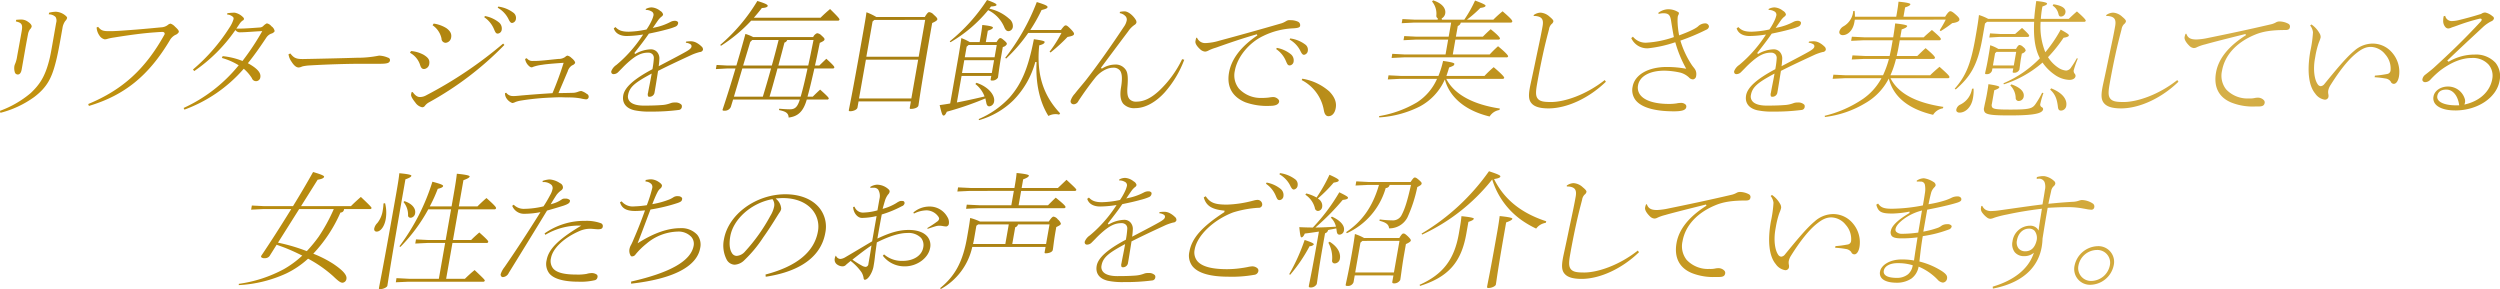 <svg xmlns="http://www.w3.org/2000/svg" xmlns:xlink="http://www.w3.org/1999/xlink" width="743.561" height="86" viewBox="0 0 743.561 86">
  <defs>
    <style>
      .cls-1 {
        fill-rule: evenodd;
        fill: url(#linear-gradient);
      }
    </style>
    <linearGradient id="linear-gradient" x1="311.219" y1="8729" x2="1054.78" y2="8729" gradientUnits="userSpaceOnUse">
      <stop offset="0" stop-color="#c3930f"/>
      <stop offset="0.314" stop-color="#a47c0f"/>
      <stop offset="0.734" stop-color="#cc9e25"/>
      <stop offset="0.892" stop-color="#d5af48"/>
      <stop offset="1" stop-color="#c49922"/>
    </linearGradient>
  </defs>
  <path id="whitepaper-txt-08.svg" class="cls-1" d="M311.2,8718.97a30.215,30.215,0,0,0,9.164-5.3c2.56-2.44,4.192-4.7,5.473-9.68,0.344-1.3.606-2.79,0.939-4.67l1.146-6.53a2.19,2.19,0,0,0-.169-1.74,2.793,2.793,0,0,0-2.035-.78l0.112-.5a10.112,10.112,0,0,1,1.934-.28,4.75,4.75,0,0,1,2.678.95c0.7,0.52.758,0.77,0.731,0.92a1.882,1.882,0,0,1-.552.89,4.883,4.883,0,0,0-.824,2.11c-0.848,4.83-1.408,8.02-2.151,10.71-1.114,4.14-2.447,6.93-6.3,9.82a29.665,29.665,0,0,1-10.014,4.67Zm5.318-10.81a0.914,0.914,0,0,1-.9-0.71,4.24,4.24,0,0,1-.106-1.88,5.2,5.2,0,0,1,.289-0.79,9.544,9.544,0,0,0,.514-2.02c0.135-.77.283-1.57,0.455-2.5,0.236-1.29.518-2.82,0.875-4.84s0.193-2.63-1.7-3.04l0.084-.48a14.7,14.7,0,0,1,1.626-.09,3.407,3.407,0,0,1,1.822.62c0.811,0.53,1.231,1.08,1.155,1.51a1.829,1.829,0,0,1-.492.78,3.672,3.672,0,0,0-.616,1.58c-0.463,2.42-.684,3.67-0.883,4.81l-0.981,5.58C317.491,8707.64,317.087,8708.16,316.521,8708.16Zm20.939,8.78c10.182-4.21,16.961-10.38,22.643-20.59a0.518,0.518,0,0,0,.093-0.24,0.486,0.486,0,0,0-.107-0.4,0.646,0.646,0,0,0-.517-0.21c-0.526,0-1.02.03-2.487,0.14l-0.171.01c-3.134.23-7.019,0.73-11.878,1.52a14.786,14.786,0,0,0-1.735.35,2.955,2.955,0,0,1-.947.18,2.579,2.579,0,0,1-1.591-1.18,4.51,4.51,0,0,1-.8-2.35l0.44-.19c0.841,1.03,1.355,1.29,3.213,1.29h0.424c1.394,0,3.36-.14,5.421-0.3,2.4-.17,5.392-0.42,9.7-0.84a3.5,3.5,0,0,0,1.946-.68,1.6,1.6,0,0,1,.848-0.42,3.213,3.213,0,0,1,1.32.9c0.856,0.79,1.2,1.19,1.128,1.61a1.941,1.941,0,0,1-1.041.85,4.041,4.041,0,0,0-1.655,1.63c-6.265,10.49-13.462,16.33-24.042,19.49Zm28.381,1.17a45.373,45.373,0,0,0,16.234-12.52l0.144-.18-0.2-.11a19.011,19.011,0,0,0-4.81-2.06l0.237-.54a21.514,21.514,0,0,1,5.757,1.38l0.136,0.06,0.091-.12a73.783,73.783,0,0,0,5.62-8.46l0.174-.31-0.351.02c-0.927.04-1.887,0.11-2.8,0.17-1.351.09-2.627,0.17-3.456,0.17a1.488,1.488,0,0,1-1.237-.52l-0.157-.14-0.123.17a47.259,47.259,0,0,1-12.113,12.02l-0.371-.47a54.529,54.529,0,0,0,10.888-12.51,9.14,9.14,0,0,0,1.181-2.47,0.792,0.792,0,0,0-.123-0.61,2.777,2.777,0,0,0-1.792-.76l0.069-.39a20.853,20.853,0,0,1,2.141-.17,4.723,4.723,0,0,1,2.6,1.43,0.523,0.523,0,0,1-.171.91,3.646,3.646,0,0,0-.964,1.04l-0.936,1.37h0.828c1.47,0,3.659-.15,6.159-0.34a1.546,1.546,0,0,0,1.024-.43,3.518,3.518,0,0,1,1.063-.79,2.226,2.226,0,0,1,1.363.86,2.172,2.172,0,0,1,.965,1.47,1.6,1.6,0,0,1-1.043.73,3.153,3.153,0,0,0-1.431,1.17c-1.493,2.24-3.259,4.85-5.346,7.44l-0.143.18,0.2,0.11c2.621,1.47,3.735,2.76,3.508,4.06a1.293,1.293,0,0,1-2.52.27,12.245,12.245,0,0,0-2.278-2.67l-0.14-.11-0.121.13a42.705,42.705,0,0,1-17.528,12.02Zm34.2-12.04c-0.683,0-1.371-.56-2.1-1.7a5.135,5.135,0,0,1-.912-2.22l0.536-.25c1.026,1.25,1.591,1.66,3.681,1.66,0.363,0,.782-0.01,1.128-0.02,0.242-.01.447-0.01,0.573-0.01,5.276-.11,9.085-0.19,14.278-0.35a32.992,32.992,0,0,0,6.748-.64,7.328,7.328,0,0,1,2.668.62,0.722,0.722,0,0,1,.568.82c-0.118.67-.587,0.99-2.938,0.99h-5.354c-4.565,0-10.4.18-15.619,0.49a13.3,13.3,0,0,0-2.051.27l-0.332.12A2.438,2.438,0,0,1,400.045,8706.07Zm36.716,11.83a3.278,3.278,0,0,1-2.012-1.41c-0.924-1.15-1.331-1.93-1.249-2.4l0.113-.64,0.353-.08c0.869,1.23,1.612,1.49,2.088,1.49a3.779,3.779,0,0,0,1.948-.52,122.847,122.847,0,0,0,22.871-15.38l0.366,0.41a95,95,0,0,1-22.553,17.14,3.683,3.683,0,0,0-1.113,1.01A0.964,0.964,0,0,1,436.761,8717.9Zm0.613-11.37c-0.509,0-.865-0.19-1.175-1.13a6.283,6.283,0,0,0-3.035-3.7l0.316-.52a9.552,9.552,0,0,1,3.72,1.1c1.493,0.91,1.9,1.6,1.684,2.85A1.731,1.731,0,0,1,437.374,8706.53Zm6.416-7.8a1.248,1.248,0,0,1-1.251-1.29,6.352,6.352,0,0,0-2.657-3.93l0.337-.5a9.992,9.992,0,0,1,3.752,1.35c1.183,0.85,1.627,1.71,1.439,2.78A1.823,1.823,0,0,1,443.79,8698.73Zm15.5-2.74c-0.55,0-.71-0.31-1.133-1.31l-0.123-.28a8,8,0,0,0-2.774-3.27l0.192-.36a9.272,9.272,0,0,1,4.227,1.94,2.338,2.338,0,0,1,.778,2.07A1.3,1.3,0,0,1,459.293,8695.99Zm4.252-3.16c-0.285,0-.586-0.09-1.126-1.25a7.894,7.894,0,0,0-3.159-3.28l0.164-.34a9.473,9.473,0,0,1,4.414,1.76,1.9,1.9,0,0,1,.843,1.87A1.331,1.331,0,0,1,463.545,8692.83Zm0.05,23.81a3.539,3.539,0,0,1-1.678-1.33,2.6,2.6,0,0,1-.486-1.58l0.346-.16a2.438,2.438,0,0,0,1.791.99c0.114,0,.241.01,0.373,0.01,0.6,0,1.291-.07,2.253-0.16l0.076-.01c2.983-.26,6.067-0.49,9.165-0.68l0.119-.01,0.046-.11c1.236-2.94,2.306-5.85,3.181-8.65l0.084-.27-0.28.02c-3.084.21-5.077,0.39-6.092,0.57a13.029,13.029,0,0,0-2.6.58l-0.147.06a1.009,1.009,0,0,1-.473.12,1.308,1.308,0,0,1-.662-0.36l-0.062-.05a3.514,3.514,0,0,1-1.144-2.09l0.51-.22a1.994,1.994,0,0,0,1.8.82c0.619,0,.93,0,1.559-0.03,1.491-.09,3.213-0.28,4.732-0.44l1.268-.13a3.423,3.423,0,0,0,2.046-.58,1.6,1.6,0,0,1,.65-0.41,2.369,2.369,0,0,1,1.218.68c0.88,0.7,1.141,1.24,1.091,1.52a1.545,1.545,0,0,1-.892.7,3.155,3.155,0,0,0-1.315,1.81c-0.34.78-.762,1.78-1.238,2.91-0.425,1-.893,2.1-1.385,3.25l-0.116.27h0.293c1.153,0,2.3-.03,3.624-0.06l0.553-.02a4.125,4.125,0,0,0,1.134-.23l0.241-.08a2.712,2.712,0,0,1,.947-0.22,4.99,4.99,0,0,1,1.628.85,0.908,0.908,0,0,1,.556.98,0.756,0.756,0,0,1-.836.64,8.574,8.574,0,0,1-1.487-.26,19.58,19.58,0,0,0-3.712-.3l-0.473-.01c-0.34,0-.664-0.01-0.978-0.02-0.3-.01-0.587-0.02-0.868-0.02-0.817,0-1.6.03-2.419,0.07l-0.107.01a74.166,74.166,0,0,0-9.311.91,8.548,8.548,0,0,0-1.616.43l-0.074.04A2.365,2.365,0,0,1,463.6,8716.64Zm41.013,2.55a21.183,21.183,0,0,1-4.63-.38c-2.545-.57-3.778-2.19-3.38-4.45,0.417-2.37,3.15-4.83,8.6-7.74l0.083-.04,0.017-.1a25.068,25.068,0,0,0,.4-3.14,1.594,1.594,0,0,0-.407-1.2,1.765,1.765,0,0,0-1.3-.48c-1.824,0-3.335.67-5.391,2.4a29.3,29.3,0,0,0-2.418,2.29c-0.323.32-.66,0.67-1.025,1.03a1.959,1.959,0,0,1-1.417.67,0.7,0.7,0,0,1-.559-0.23,0.784,0.784,0,0,1-.135-0.65,3.89,3.89,0,0,1,1.514-1.86,37.977,37.977,0,0,0,3.482-3.29,39.984,39.984,0,0,0,4.235-5.39l0.237-.36-0.424.06a32.015,32.015,0,0,1-4.469.38c-2.01,0-3.4-.83-3.838-2.28l0.51-.38c0.81,0.87,1.751,1.38,3.891,1.38a27.7,27.7,0,0,0,5.274-.65l0.077-.02,0.044-.07a16.874,16.874,0,0,0,1.4-2.42,8.062,8.062,0,0,0,.611-1.68,1.1,1.1,0,0,0-.65-1.23,3.077,3.077,0,0,0-1.658-.4l0.033-.3a3.819,3.819,0,0,1,1.724-.46,4.475,4.475,0,0,1,2.548,1.03,1.655,1.655,0,0,1,.86,1.06,0.978,0.978,0,0,1-.5.68,6.352,6.352,0,0,0-.88.91c-0.349.49-.847,1.22-1.35,1.95l-0.336.5,0.492-.13a17.137,17.137,0,0,0,4.736-1.66,2.8,2.8,0,0,1,1.387-.35,1.123,1.123,0,0,1,.82.31,0.509,0.509,0,0,1,.1.42,1.225,1.225,0,0,1-.789,1,16.647,16.647,0,0,1-2.5.82c-1.672.46-2.851,0.73-5.335,1.25l-0.075.02-0.044.06c-1.212,1.78-2.421,3.34-4.269,5.7l0.243,0.29a9.737,9.737,0,0,1,4.623-1.39,2.447,2.447,0,0,1,1.854.76,2.887,2.887,0,0,1,.718,2.16c-0.029.58-.049,0.93-0.153,1.73l-0.047.37,1.887-.99c2.786-1.46,4.8-2.52,6.223-3.33,1.1-.63,1.563-1.04,1.638-1.46a0.686,0.686,0,0,0-.344-0.78,3.118,3.118,0,0,0-1.347-.42l0.1-.34a11.5,11.5,0,0,1,1.526-.09,3.6,3.6,0,0,1,1.324.32,6.22,6.22,0,0,1,1.727,1.22,1.128,1.128,0,0,1,.431,1.01,1,1,0,0,1-.922.64,15,15,0,0,0-2.452.85l-1.187.55c-2.837,1.32-5.077,2.35-8.7,4.17l-0.089.04-0.306,1.92c-0.255,1.61-.455,2.86-0.629,3.85l-0.147.83a1.493,1.493,0,0,1-1.456,1.1,0.557,0.557,0,0,1-.434-0.14,1.549,1.549,0,0,1-.014-1.04c0.152-.87.324-1.74,0.5-2.61,0.176-.89.354-1.8,0.516-2.72l0.07-.39-0.351.19c-4.554,2.47-6.246,3.78-6.669,6.18a2.173,2.173,0,0,0,.445,1.86c0.709,0.85,2.174,1.3,4.237,1.3,2.123,0,3.886-.05,5.239-0.16a8.7,8.7,0,0,0,2.656-.54,3.325,3.325,0,0,1,1.393-.22,2.464,2.464,0,0,1,1.858.61,0.711,0.711,0,0,1,.169.58,1,1,0,0,1-.9,1.02A62.418,62.418,0,0,1,504.608,8719.19Zm41.181,1.77c-0.041-1.39-.981-1.85-2.872-2.22l0.09-.41c1.248,0.12,2.367.18,3.167,0.18,1.487,0,2.209-.67,2.859-2.64l0.083-.26H529.258l-0.672,2.19a1.915,1.915,0,0,1-1.925,1.12,0.685,0.685,0,0,1-.5-0.1,0.3,0.3,0,0,1-.021-0.24c1.363-4.09,2.594-8.01,3.758-11.96l0.073-.25h-2.568l-3.269.18,0.216-1.23,3.262,0.18h2.619l0.041-.13c0.961-3.21,1.829-6.25,2.654-9.28a12.532,12.532,0,0,1,2.252.91l0.046,0.02h17.831l0.058-.08a2.183,2.183,0,0,1,1.12-1.06,2.107,2.107,0,0,1,1.36.72c0.718,0.63.9,0.88,0.855,1.15-0.04.22-.167,0.45-1.314,0.96l-0.091.04s-0.3,1.43-.429,2.08c-0.321,1.56-.624,3.04-0.951,4.44l-0.056.23h1.284l0.493-.48c0.532-.51,1.038-1.01,1.609-1.54,2.065,1.87,2.425,2.35,2.381,2.6a0.454,0.454,0,0,1-.507.29h-5.429l-0.407,1.76c-0.482,2.09-.981,4.25-1.569,6.37l-0.068.25h1.566l0.056-.06c0.761-.76,1.391-1.36,2.134-2.04,2.1,1.89,2.605,2.42,2.561,2.67a0.454,0.454,0,0,1-.507.29H551.17l-0.04.14C550.15,8719.1,548.6,8720.63,545.789,8720.96Zm-3.914-12.42c-0.534,1.95-1.086,3.97-1.693,5.96l-0.076.25h9.263l0.041-.14c0.773-2.66,1.365-5.36,1.937-7.96l0.052-.24-0.231-.04h-8.7S542.06,8707.87,541.875,8708.54Zm-12.358,6.21h8.6l0.042-.14c0.807-2.64,1.591-5.33,2.329-7.99l0.068-.25H532Zm15.8-16.75a1.134,1.134,0,0,1-.681.63l-0.089.03-0.025.1c-0.6,2.32-1.16,4.41-1.721,6.5l-0.065.24h8.879l0.033-.15c0.356-1.58.686-3.21,1-4.79,0.165-.81.33-1.63,0.5-2.44l0.049-.23h-7.83Zm-10.943.48-2.122,7.02h8.531l0.04-.14c0.666-2.31,1.272-4.67,1.858-6.96l0.131-.51h-7.836Zm-8.936.88a53.079,53.079,0,0,0,11.046-13.07c2.922,0.88,3.123,1.22,3.075,1.49-0.027.16-.242,0.52-1.652,0.6l-0.087.01-0.053.07c-0.641.83-1.331,1.67-2.052,2.5l-0.277.32h19.835l0.056-.06c0.9-.88,1.736-1.65,2.788-2.53,2.42,2.38,2.839,2.9,2.793,3.16a0.457,0.457,0,0,1-.506.3H534.638l-0.058.06a45.9,45.9,0,0,1-8.923,7.41Zm38.7,19.72a0.584,0.584,0,0,1-.419-0.1,0.333,0.333,0,0,1-.023-0.25c0.034-.19.1-0.5,0.193-0.99,0.421-2.12,1.538-7.76,4.233-23.08,0.319-1.82.621-3.53,0.815-5.01a17.293,17.293,0,0,1,2.855,1.36l0.051,0.04H586.27l0.056-.09c0.777-1.25,1.032-1.35,1.284-1.35a2.138,2.138,0,0,1,1.346.79c0.99,0.83,1.085,1.16,1.047,1.38-0.057.32-.553,0.61-1.447,1.03l-0.09.05-0.306,1.73c-2.554,14.53-3.329,19.8-3.621,21.78-0.072.49-.117,0.8-0.153,1-0.112.64-1.233,1.02-2.252,1.02a0.391,0.391,0,0,1-.285-0.08,0.4,0.4,0,0,1-.035-0.3l0.328-1.86H566.577l-0.322,1.83C566.135,8718.66,564.945,8719.08,564.144,8719.08Zm2.586-3.8h15.565l2.027-11.53H568.757Zm4.023-22.88-1.843,10.48h15.565l1.927-10.96H571.27Zm31.557,29.02a26.7,26.7,0,0,0,9.239-6.47c3.576-4.09,5.531-8.79,7.188-17.29,1.871,0.27,2.989.48,3.172,0.73a0.18,0.18,0,0,1,.018.16c-0.049.27-.261,0.58-1.473,0.91l-0.128.03-0.013.14c-0.827,8.34,1.155,14.73,6.234,20.07l-0.31.4a3.459,3.459,0,0,0-1.095-.15,4.427,4.427,0,0,0-2.083.54c-2.612-4.14-3.861-9.82-3.519-16.01l-0.377-.06a25.91,25.91,0,0,1-6.562,11.44,23.872,23.872,0,0,1-10.161,5.87Zm-10.439-1.05c-0.381,0-.591-0.75-1.158-3.11,0.98-.13,2.01-0.28,3-0.46l0.132-.03,2.431-13.82c0.332-1.89.621-3.73,0.882-5.62a14.877,14.877,0,0,1,2.445,1.15l0.047,0.03h2.953l0.383-2.18c0.194-1.11.271-1.73,0.406-2.9,1.884,0.19,2.938.41,3.136,0.67a0.135,0.135,0,0,1,.021.11c-0.032.18-.08,0.45-1.4,0.88l-0.111.03-0.595,3.39h3.186l0.056-.09c0.6-.96.856-1.09,1.046-1.09,0.234,0,.407.03,1.236,0.75,0.787,0.67.751,0.88,0.716,1.07a1.683,1.683,0,0,1-1.1.81l-0.092.04-0.386,2.2c-0.513,2.91-.74,4.61-0.89,5.73-0.067.5-.116,0.86-0.166,1.15a1.938,1.938,0,0,1-1.84.87,0.373,0.373,0,0,1-.292-0.09,0.334,0.334,0,0,1-.034-0.26l0.18-1.02H597.21l-1.388,7.89,0.274-.05c2.308-.44,4.766-0.98,7.736-1.68l0.218-.05-0.083-.21a8.253,8.253,0,0,0-2.658-3.49l0.338-.36c3.635,1.19,5.552,3.78,5.245,5.52a1.627,1.627,0,0,1-1.407,1.48c-0.363,0-.756-0.13-0.931-1.13-0.028-.18-0.068-0.34-0.107-0.51-0.038-.15-0.077-0.31-0.1-0.48l-0.039-.24-0.227.09a90.79,90.79,0,0,1-11.163,3.84l-0.087.02-0.037.08C592.432,8720.07,592.174,8720.37,591.871,8720.37Zm5.492-12.66h8.863l0.67-3.81h-8.864Zm1.375-7.82-0.552,3.14h8.863l0.643-3.65H599.3Zm11.473,3.31a63.564,63.564,0,0,0,9.389-16.59c3.055,0.94,3.248,1.23,3.19,1.55-0.052.3-.491,0.51-1.679,0.8l-0.089.02-0.039.08a46.764,46.764,0,0,1-3.127,5.57l-0.194.3h9.117l0.058-.08c0.958-1.29,1.152-1.29,1.357-1.29,0.25,0,.448,0,1.574,1.16,0.972,1.02.932,1.25,0.9,1.43-0.055.32-.387,0.56-1.868,0.83l-0.062.01-0.043.05a49.942,49.942,0,0,1-5,4.57l-0.3-.22a37.453,37.453,0,0,0,3.4-5.31l0.151-.28h-9.895l-0.057.08a47.433,47.433,0,0,1-6.513,7.54Zm-16.5-4.9a52.6,52.6,0,0,0,11.094-12.3c2.413,0.87,2.862,1.2,2.814,1.48s-0.607.38-1.549,0.45h-0.081l-0.053.07c-0.052.06-.095,0.12-0.138,0.18a1.756,1.756,0,0,1-.114.16l-0.206.24,0.309,0.07a12.9,12.9,0,0,1,5.59,2.92,2.734,2.734,0,0,1,1.106,2.41,1.423,1.423,0,0,1-1.259,1.29c-0.387,0-.882-0.14-1.288-1.17a9.9,9.9,0,0,0-4.657-5.01l-0.14-.07-0.1.12a41.071,41.071,0,0,1-11.114,9.42Zm55.22,19.86a4.4,4.4,0,0,1-3.583-1.27c-0.848-1-1.074-2.6-.691-4.89,0.443-2.65.32-4.27-.387-5.11a2.437,2.437,0,0,0-2.009-.75c-1.978,0-4.1,1.52-5.234,2.93-1.685,2.1-3.336,4.38-5.048,6.97a1.633,1.633,0,0,1-1.375.98,0.984,0.984,0,0,1-.759-0.33,0.874,0.874,0,0,1-.171-0.74,5.4,5.4,0,0,1,1.228-2.07c0.721-.92,1.415-1.75,2.044-2.5,0.451-.54.867-1.04,1.237-1.5,3.482-4.48,7.289-9.83,11.318-15.91a4.854,4.854,0,0,0,.851-1.9,1.476,1.476,0,0,0-.261-1.13,2.95,2.95,0,0,0-1.823-1.03l0.065-.38a7.1,7.1,0,0,1,1.368-.15c1.139,0,2.62,1.31,3.339,2.53a1.2,1.2,0,0,1,.187.86,1.326,1.326,0,0,1-.634.68l-0.284.22a7.034,7.034,0,0,0-1.51,1.64c-2.289,3.04-4.129,5.51-5.843,7.8l-2.264,3.04,0.253,0.28a7.464,7.464,0,0,1,3.858-1.23,3.593,3.593,0,0,1,3.366,1.73c0.492,0.83.612,2.3,0.4,4.91-0.153,1.92.04,3.02,0.649,3.68a2.557,2.557,0,0,0,2,.71c2.223,0,4.376-1.03,6.777-3.25a31.764,31.764,0,0,0,6.832-9.38l0.633,0.17a30.932,30.932,0,0,1-5.882,9.78c-2.635,2.89-5.747,4.57-8.539,4.61h-0.111Zm40.127-.68a19.069,19.069,0,0,1-7.405-1.05c-2.736-1.12-5.8-3.56-4.876-8.84,0.709-4.03,3.545-7.75,8.431-11.06l-0.161-.34c-4.341,1.24-8.847,2.8-11.863,3.88l-0.515.17a11.818,11.818,0,0,0-2.075.83,2.484,2.484,0,0,1-.923.28,2.441,2.441,0,0,1-1.376-.6c-1.085-.96-1.622-1.85-1.51-2.48a8.155,8.155,0,0,1,.237-1.03l0.241-.02a2.612,2.612,0,0,0,2.616,1.59,15.874,15.874,0,0,0,3.944-.69c4.372-1.17,11.878-3.24,18.636-5.21a6,6,0,0,0,1.145-.54l0.157-.09A1.824,1.824,0,0,1,695,8692a5.346,5.346,0,0,1,2.151.4,1.134,1.134,0,0,1,.745,1.32c-0.065.37-.452,0.63-2.129,0.71a22.4,22.4,0,0,0-8.825,2.26c-4.257,2.01-7.733,6.27-8.454,10.37a6.235,6.235,0,0,0,1.237,5.32,8.821,8.821,0,0,0,6.625,2.75,17.527,17.527,0,0,0,2.249-.12l0.191-.03a8.554,8.554,0,0,1,1.151-.12,2.155,2.155,0,0,1,1.492.71,0.831,0.831,0,0,1,.225.7C691.516,8717.05,690.6,8717.48,689.061,8717.48Zm5.772-12.02c-0.55,0-.71-0.31-1.133-1.31l-0.123-.28a8.017,8.017,0,0,0-2.773-3.27l0.192-.36a9.267,9.267,0,0,1,4.227,1.94,2.337,2.337,0,0,1,.777,2.07A1.3,1.3,0,0,1,694.833,8705.46Zm4.252-3.16c-0.284,0-.584-0.09-1.125-1.25a7.9,7.9,0,0,0-3.16-3.28l0.165-.34a9.491,9.491,0,0,1,4.414,1.76,1.9,1.9,0,0,1,.841,1.87A1.329,1.329,0,0,1,699.085,8702.3Zm7.24,18.26c-0.676,0-1.124-.58-1.332-1.71a12.464,12.464,0,0,0-6.6-9.03l0.183-.41a16.069,16.069,0,0,1,8.007,3.76c1.6,1.63,2.236,3.24,1.94,4.92C708.251,8719.64,707.429,8720.56,706.325,8720.56Zm15.088-.03a32.418,32.418,0,0,0,11.291-4.1,15.926,15.926,0,0,0,5.815-6.7l0.131-.28H727.639l-3.654.18,0.217-1.23,3.648,0.18h11.192l0.049-.12a27.732,27.732,0,0,0,1.337-4.34c1.854,0.27,3.12.5,3.32,0.78a0.224,0.224,0,0,1,.017.19c-0.064.36-.2,0.49-1.457,0.95l-0.093.04-0.026.09c-0.213.77-.465,1.52-0.685,2.16l-0.089.25h11.33l0.057-.06a30.48,30.48,0,0,1,2.677-2.54c2.651,2.24,3.167,2.96,3.13,3.18a0.454,0.454,0,0,1-.507.29H741.37l0.157,0.29c2.417,4.4,7.875,7.35,15.792,8.54l-0.141.44a4.167,4.167,0,0,0-2.908,1.93c-6.911-1.66-11.589-5.39-13.178-10.53l-0.144-.47-0.213.45a16.72,16.72,0,0,1-7.277,7.59,30.985,30.985,0,0,1-12.015,3.23Zm3.912-18.52,3.648,0.19H741.16l0.777-4.42h-9.626l-3.654.18,0.217-1.23,3.648,0.18h9.568l0.736-4.19H731.775l-3.653.18,0.216-1.23,3.649,0.18h6.825l0.069-.37a0.872,0.872,0,0,1-.453-0.92,5.625,5.625,0,0,0-1.285-4.11l0.317-.35c3.759,1.25,3.713,3.29,3.607,3.89a2.027,2.027,0,0,1-1.067,1.49l0.083,0.37h6.65l0.058-.09a37.08,37.08,0,0,0,3.149-5.6c2.288,0.85,3.166,1.29,3.12,1.55-0.04.23-.247,0.48-1.476,0.64l-0.065.01-0.047.04a35.62,35.62,0,0,1-3.5,3.1l-0.45.35h7.848l0.057-.06a35.686,35.686,0,0,1,2.7-2.43c2.51,2.15,2.943,2.72,2.883,3.06a0.458,0.458,0,0,1-.506.3H745.694l-0.044.13a1.285,1.285,0,0,1-.758.84l-0.092.04-0.56,3.18h8.012l0.057-.06c0.762-.76,1.261-1.25,2.276-2.16,2.65,2.1,2.787,2.67,2.765,2.79a0.459,0.459,0,0,1-.507.3H744.088l-0.777,4.42h10.981l0.057-.07c0.772-.82,1.37-1.43,2.426-2.38,2.778,2.28,3.022,2.87,3,3.02a0.452,0.452,0,0,1-.506.29h-30.5l-3.653.18Zm46.431,16.23c-2.435,0-4.042-.47-4.912-1.42-0.878-.92-1.047-2.16-0.625-4.55,0.1-.6.308-1.53,0.59-2.83,0.274-1.26.622-2.86,1.016-4.77,0.274-1.34.543-2.61,0.8-3.83,0.514-2.4,1-4.68,1.418-7.06,0.315-1.79-.1-2.61-1.483-2.92a3.425,3.425,0,0,0-.873-0.1,2.3,2.3,0,0,0-.265.01l-0.044-.28a3.667,3.667,0,0,1,2.056-.73,4.387,4.387,0,0,1,2.7,1.21c0.846,0.69,1.168,1.1,1.113,1.41a1.431,1.431,0,0,1-.556.8,2.655,2.655,0,0,0-.735,1.51l-0.267,1.03c-0.416,1.6-.888,3.41-1.525,6.32-0.662,3.03-1.251,6.02-1.753,8.87-0.407,2.32-.485,3.57.176,4.41,0.68,0.86,1.878,1.02,3.989,1.02,3.841,0,10.241-2.02,15.95-6.53l0.343,0.5C783.809,8715.2,777.264,8718.24,771.756,8718.24Zm37.332,0.87c-5.626,0-9.53-1.11-11.29-3.21a4.852,4.852,0,0,1-.976-4.13c0.624-3.55,4.623-5.85,10.186-5.85a31.205,31.205,0,0,1,5.357.46l0.395,0.06-0.194-.35a35.377,35.377,0,0,1-3-7.34l-0.056-.18-0.184.05a37.614,37.614,0,0,1-7.839,1.74,5.169,5.169,0,0,1-5.072-3.03l0.5-.42a4.838,4.838,0,0,0,3.928,1.79,30.033,30.033,0,0,0,8.08-1.61l0.164-.05-0.033-.17c-0.214-1.1-.511-2.84-0.757-4.44-0.258-1.84-.653-2.49-2.363-2.49a5.409,5.409,0,0,0-1.394.21l-0.057-.35a5.092,5.092,0,0,1,2.611-1.03,5.445,5.445,0,0,1,3.4.91,0.318,0.318,0,0,1,.1.27,1.736,1.736,0,0,1-.207.58,1.708,1.708,0,0,0-.159.6l-0.018.13,0,0.05c-0.014.3-.029,0.59-0.025,1a24.642,24.642,0,0,0,.424,3.98l0.041,0.23,0.215-.08c2.04-.75,4.65-1.83,5.5-2.67a3.048,3.048,0,0,1,2.136-.82,1.075,1.075,0,0,1,.8.4,0.814,0.814,0,0,1,.213.63,1.224,1.224,0,0,1-.769.85,64.168,64.168,0,0,1-7.543,3.19l-0.173.06,0.052,0.17a27.244,27.244,0,0,0,3.274,6.98c0.179,0.27.385,0.54,0.584,0.79a4.951,4.951,0,0,1,.547.78,2.823,2.823,0,0,1,.227,1.79,1.105,1.105,0,0,1-.9,1.02,1.608,1.608,0,0,1-1.23-.57,6.174,6.174,0,0,0-2.456-1.41,22.857,22.857,0,0,0-4.871-.61c-4.352,0-7.349,1.66-7.82,4.34a3.544,3.544,0,0,0,.773,3.02c1.366,1.63,4.355,2.53,8.417,2.53a14.727,14.727,0,0,0,2.219-.15,6.3,6.3,0,0,1,1.224-.15,1.958,1.958,0,0,1,1.525.51,0.87,0.87,0,0,1,.181.75C812.612,8718.74,811.512,8719.11,809.088,8719.11Zm29.493,0.08a21.183,21.183,0,0,1-4.63-.38c-2.545-.57-3.778-2.19-3.38-4.45,0.416-2.37,3.15-4.83,8.6-7.74l0.083-.04,0.017-.1a24.842,24.842,0,0,0,.4-3.14,1.59,1.59,0,0,0-.406-1.2,1.765,1.765,0,0,0-1.3-.48c-1.824,0-3.336.67-5.391,2.4a29.31,29.31,0,0,0-2.419,2.29c-0.322.32-.66,0.67-1.025,1.03a1.957,1.957,0,0,1-1.416.67,0.7,0.7,0,0,1-.559-0.23,0.784,0.784,0,0,1-.135-0.65,3.893,3.893,0,0,1,1.513-1.86,37.847,37.847,0,0,0,3.482-3.29,39.988,39.988,0,0,0,4.236-5.39l0.237-.36-0.424.06a32.015,32.015,0,0,1-4.47.38c-2.009,0-3.4-.83-3.837-2.28l0.51-.38c0.809,0.87,1.751,1.38,3.891,1.38a27.7,27.7,0,0,0,5.274-.65l0.077-.02,0.044-.07a16.874,16.874,0,0,0,1.4-2.42,8.062,8.062,0,0,0,.611-1.68,1.1,1.1,0,0,0-.65-1.23,3.077,3.077,0,0,0-1.658-.4l0.033-.3a3.819,3.819,0,0,1,1.724-.46,4.475,4.475,0,0,1,2.548,1.03,1.655,1.655,0,0,1,.86,1.06,0.981,0.981,0,0,1-.5.68,6.245,6.245,0,0,0-.88.91c-0.349.49-.847,1.22-1.35,1.95l-0.337.5,0.493-.13a17.137,17.137,0,0,0,4.736-1.66,2.8,2.8,0,0,1,1.387-.35,1.123,1.123,0,0,1,.82.31,0.506,0.506,0,0,1,.094.42,1.222,1.222,0,0,1-.788,1,16.627,16.627,0,0,1-2.5.82c-1.671.46-2.85,0.73-5.334,1.25l-0.075.02-0.044.06c-1.212,1.78-2.422,3.34-4.27,5.7l0.244,0.29a9.731,9.731,0,0,1,4.623-1.39,2.449,2.449,0,0,1,1.854.76,2.886,2.886,0,0,1,.717,2.16c-0.028.58-.048,0.93-0.152,1.73l-0.048.37,1.888-.99c2.786-1.46,4.8-2.52,6.223-3.33,1.1-.63,1.563-1.04,1.638-1.46a0.685,0.685,0,0,0-.345-0.78,3.108,3.108,0,0,0-1.346-.42l0.1-.34a11.5,11.5,0,0,1,1.526-.09,3.608,3.608,0,0,1,1.324.32,6.2,6.2,0,0,1,1.726,1.22,1.123,1.123,0,0,1,.431,1.01,1,1,0,0,1-.921.64,14.971,14.971,0,0,0-2.452.85l-1.188.55c-2.837,1.32-5.077,2.35-8.7,4.17l-0.089.04-0.306,1.92c-0.255,1.61-.455,2.86-0.629,3.85l-0.147.83a1.493,1.493,0,0,1-1.456,1.1,0.557,0.557,0,0,1-.434-0.14,1.554,1.554,0,0,1-.015-1.04c0.153-.87.324-1.74,0.5-2.61,0.177-.89.355-1.8,0.518-2.72l0.069-.39-0.351.19c-4.554,2.47-6.247,3.78-6.67,6.18a2.174,2.174,0,0,0,.446,1.86c0.708,0.85,2.173,1.3,4.236,1.3,2.124,0,3.887-.05,5.24-0.16a8.7,8.7,0,0,0,2.656-.54,3.323,3.323,0,0,1,1.392-.22,2.467,2.467,0,0,1,1.859.61,0.707,0.707,0,0,1,.169.58,1,1,0,0,1-.895,1.02A62.426,62.426,0,0,1,838.581,8719.19Zm15.365,1.25a34.6,34.6,0,0,0,11.413-5.04,17.594,17.594,0,0,0,5.311-5.85l0.163-.29H859.95l-3.653.18,0.216-1.23,3.648,0.18h11.107l0.052-.1a29.139,29.139,0,0,0,1.649-4.52l0.068-.25H865.7l-3.73.18,0.216-1.23,3.725,0.18h7.327l0.034-.15c0.183-.82.374-1.69,0.527-2.56l0.347-1.97h-8.625l-3.731.18,0.217-1.23,3.725,0.18H874.3l0.026-.16c0.354-2.22.465-3.06,0.558-3.97,1,0.1,3.287.35,3.563,0.71a0.08,0.08,0,0,1,.015.07c-0.056.32-.583,0.65-1.528,0.96l-0.11.03-0.413,2.36h6.97l0.057-.06c0.669-.65,1.216-1.12,1.795-1.62,0.187-.16.38-0.33,0.584-0.5,2.3,1.94,2.713,2.47,2.662,2.75a0.457,0.457,0,0,1-.506.3H876.256l-0.363,2.06c-0.151.86-.343,1.71-0.5,2.39l-0.053.23h6.135l0.056-.05c0.917-.9,1.572-1.54,2.408-2.28,2.041,1.71,2.85,2.55,2.789,2.9a0.459,0.459,0,0,1-.507.3H875.133l-0.034.15a27.554,27.554,0,0,1-1.51,4.45l-0.117.27h11.812l0.056-.05c0.828-.83,1.884-1.75,2.742-2.47,2.428,2.16,3.012,2.77,2.954,3.1a0.454,0.454,0,0,1-.507.29h-17.04l0.157,0.29c2.364,4.32,7.46,7.01,15.576,8.24l-0.142.43a4.2,4.2,0,0,0-2.908,1.93c-7.173-1.69-11.566-5.17-13.054-10.33l-0.13-.45-0.224.41a17.729,17.729,0,0,1-6.739,6.89A30.361,30.361,0,0,1,854,8720.8Zm5.37-23.99a1.052,1.052,0,0,1-.84-0.34,0.877,0.877,0,0,1-.169-0.73,2.521,2.521,0,0,1,1.209-1.54,5.712,5.712,0,0,0,2.849-4.01c0.031-.18.063-0.36,0.077-0.55l0.4-.04a11.549,11.549,0,0,1,.088,1.54v0.2h12.294l0.148-.85c0.326-1.85.4-2.48,0.533-3.63,2.647,0.24,3.386.51,3.536,0.71-0.024.26-.227,0.56-1.467,0.95l-0.111.04-0.488,2.78h12.389l0.057-.09c0.888-1.39,1.266-1.55,1.473-1.55,0.261,0,.637.09,1.781,1.13,0.949,0.86.98,1.14,0.916,1.5-0.055.31-.626,0.72-2.063,0.9l-0.052.01-0.041.03a35.692,35.692,0,0,1-3.4,2.35l-0.276-.28c0.638-1.02,1.138-1.85,1.644-2.86l0.139-.28H862.89l-0.135.77C862.292,8695.25,860.647,8696.45,859.316,8696.45Zm49.611,23.88c-4.542,0-6.682-.14-7.354-0.94a1.712,1.712,0,0,1-.2-1.46c0.086-.49.208-1.04,0.339-1.63,0.15-.69.321-1.46,0.459-2.25,0.255-1.45.392-2.23,0.468-3.01,1.328,0.19,3,.47,3.231.79a0.112,0.112,0,0,1,.017.1c-0.041.24-.3,0.48-1.4,0.88l-0.105.04-0.721,4.1a1.2,1.2,0,0,0,.141,1.01c0.45,0.54,1.768.63,5.5,0.63,5.52,0,6.353-.31,7.264-1.53a24.862,24.862,0,0,0,2.042-3.47l0.39,0.08-0.095.3a25.822,25.822,0,0,0-.853,3.06,0.861,0.861,0,0,0,.482.86,0.612,0.612,0,0,1,.374.62C918.675,8719.82,915.877,8720.33,908.927,8720.33Zm-14.835-.84a1.083,1.083,0,0,1-.86-0.3,0.735,0.735,0,0,1-.136-0.61,2.083,2.083,0,0,1,1.238-1.5,6.29,6.29,0,0,0,3.43-4.68l0.454-.06a11.373,11.373,0,0,1-.182,2.86C897.541,8718.02,895.677,8719.49,894.092,8719.49Zm30.147-.6c-0.417,0-.815-0.13-0.911-1.01-0.267-2.27-.722-3.78-2.323-5.22l0.3-.39c4.679,1.87,4.626,4.4,4.5,5.14A1.617,1.617,0,0,1,924.239,8718.89Zm-12.516-2.86a0.866,0.866,0,0,1-.969-0.89,5.42,5.42,0,0,0-1.6-3.72l0.329-.33c2.612,0.9,3.909,2.19,3.652,3.66A1.5,1.5,0,0,1,911.723,8716.03Zm-19.11-3.64c3.347-3.81,4.793-7.37,6.141-15.03,0.641-3.65.895-5.27,1.072-6.89a14.479,14.479,0,0,1,2.708,1.12l0.049,0.03h13.678l0.015-.18c0.144-1.76.34-3.44,0.6-5.13,2.364,0.21,3.041.48,3.189,0.68a0.081,0.081,0,0,1,.02.07c-0.058.33-.25,0.46-1.283,0.84l-0.1.04-0.019.11a31.663,31.663,0,0,0-.437,3.37l-0.014.2h8.293l0.056-.05c0.944-.89,1.618-1.52,2.385-2.17,2.241,1.97,2.667,2.54,2.621,2.79a0.457,0.457,0,0,1-.506.3H918.144l-0.008.19a20.234,20.234,0,0,0,1.3,8.56l0.121,0.3,0.2-.25a41.536,41.536,0,0,0,4.366-6.48c2.266,1.25,2.464,1.48,2.416,1.76s-0.55.51-1.48,0.64l-0.084.01-0.048.07a42.643,42.643,0,0,1-4.474,5.6l-0.108.11,0.085,0.13a10.356,10.356,0,0,0,3.071,3.07,4.935,4.935,0,0,0,2.243.79,1.9,1.9,0,0,0,1.512-1,24.863,24.863,0,0,0,1.658-2.66l0.308,0.09a25.629,25.629,0,0,0-1.236,3.53,1.231,1.231,0,0,0,.293.97,0.979,0.979,0,0,1,.247.78c-0.09.51-.618,1.06-1.834,1.06a8.072,8.072,0,0,1-4.351-1.53,14.011,14.011,0,0,1-3.5-3.45l-0.123-.18-0.162.15a32.767,32.767,0,0,1-11.333,6.33l-0.127-.31a32.987,32.987,0,0,0,10.736-7.34l0.1-.1-0.063-.12c-1.71-3.32-1.783-7.36-1.656-10.52l0.008-.2H902.2l-0.6.51-0.769,4.37c-1.456,8.28-3.723,11.54-7.928,15.23Zm9.423-4.34a0.458,0.458,0,0,1-.347-0.08,0.4,0.4,0,0,1-.017-0.27c0.042-.24.107-0.53,0.192-0.9,0.16-.71.378-1.69,0.639-3.17,0.364-2.07.5-2.84,0.669-4.17a11.03,11.03,0,0,1,2.363,1.06l0.053,0.04h5.265l0.054-.1c0.523-.97.848-1.08,0.963-1.08a1.731,1.731,0,0,1,1.105.6,1.676,1.676,0,0,1,.759,1.07,1.718,1.718,0,0,1-1.069.85l-0.09.05-0.225,1.27c-0.134.77-.245,1.63-0.335,2.33-0.063.49-.117,0.91-0.164,1.17a1.653,1.653,0,0,1-1.692.91,0.33,0.33,0,0,1-.261-0.08,0.359,0.359,0,0,1-.026-0.27l0.166-.94h-6.206l-0.122.69A1.56,1.56,0,0,1,902.036,8708.05Zm2.588-6.22-0.639,3.64h6.206l0.71-4.04h-5.852Zm-1.5-5.9,2.992,0.18h4.475l0.055-.05c0.643-.57,1.325-1.17,2-1.75,2.026,1.86,2.158,2.16,2.12,2.37a0.459,0.459,0,0,1-.507.3h-8.357l-3,.18Zm21.1-5c-0.36,0-.6-0.13-0.762-0.8a3.862,3.862,0,0,0-1.724-2.46l0.255-.4c1.719,0.26,2.836.73,3.318,1.4a1.333,1.333,0,0,1,.235,1.05A1.4,1.4,0,0,1,924.225,8690.93Zm17.826,27.31c-2.435,0-4.042-.47-4.912-1.42-0.878-.92-1.047-2.16-0.625-4.55,0.1-.6.308-1.53,0.59-2.83,0.274-1.26.622-2.86,1.016-4.77,0.274-1.34.543-2.61,0.8-3.83,0.514-2.4,1-4.68,1.418-7.06,0.315-1.79-.1-2.61-1.483-2.92a3.425,3.425,0,0,0-.873-0.1,2.3,2.3,0,0,0-.265.01l-0.044-.28a3.664,3.664,0,0,1,2.056-.73,4.387,4.387,0,0,1,2.7,1.21c0.845,0.69,1.168,1.1,1.113,1.41a1.436,1.436,0,0,1-.556.8,2.655,2.655,0,0,0-.735,1.51l-0.267,1.03c-0.416,1.6-.888,3.41-1.525,6.32-0.664,3.04-1.253,6.03-1.753,8.87-0.407,2.32-.485,3.57.176,4.41,0.68,0.86,1.878,1.02,3.99,1.02,3.84,0,10.24-2.02,15.949-6.53l0.343,0.5C954.1,8715.2,947.558,8718.24,942.051,8718.24Zm39.955-.57a17.207,17.207,0,0,1-7.112-1.17c-3.737-1.54-5.311-4.64-4.552-8.95,0.717-4.08,3.71-7.81,8.9-11.09l-0.15-.35-2.878.72c-3.405.86-6.622,1.67-8.946,2.32l-0.205.06a12.572,12.572,0,0,0-2.41.83,1.9,1.9,0,0,1-.923.25,2.1,2.1,0,0,1-1.285-.63c-1.042-1.01-1.574-1.96-1.459-2.61a4.188,4.188,0,0,1,.292-0.99l0.243-.02c0.416,1.23,1.249,1.7,2.917,1.7h0.193a19.564,19.564,0,0,0,3.313-.45c5.55-1.13,11.686-2.41,18.946-4.11a5.2,5.2,0,0,0,1.336-.56,2.187,2.187,0,0,1,.994-0.24,5.828,5.828,0,0,1,2.677.71,0.916,0.916,0,0,1,.412,1.01c-0.09.51-.35,0.83-1.37,0.83-4.1,0-6.764.42-9.188,1.46-5.4,2.28-8.819,6.06-9.624,10.64a6.541,6.541,0,0,0,1.233,5.57,8.679,8.679,0,0,0,6.75,2.68,6.482,6.482,0,0,0,1.685-.12,4.518,4.518,0,0,1,1.013-.11,2.384,2.384,0,0,1,1.758.75,0.956,0.956,0,0,1,.248.77c-0.122.7-.463,1.1-1.841,1.1h-0.963Zm20.664-2.02a4.22,4.22,0,0,1-2.835-1.83c-1.953-2.34-2.466-6.82-1.446-12.62a35.047,35.047,0,0,0,.786-5.6,3.849,3.849,0,0,0-.84-2.01l0.382-.32a7.768,7.768,0,0,1,2.383,2.6,2.03,2.03,0,0,1,.35,1.27,6.822,6.822,0,0,1-.37,1.11c-0.14.35-.29,0.75-0.42,1.19a25.315,25.315,0,0,0-.768,3.25l-0.14.8c-0.555,3.15-.19,6.24.908,7.68a1.125,1.125,0,0,0,.82.46,1.569,1.569,0,0,0,1.09-.64l0.13-.16c3.53-4.3,6.32-7.69,8.7-9.67a8.318,8.318,0,0,1,5.63-2.2,7.618,7.618,0,0,1,5.8,2.83,8.687,8.687,0,0,1,1.92,6.95c-0.24,1.35-.83,2.2-1.54,2.2a1.007,1.007,0,0,1-.92-0.7,2.271,2.271,0,0,0-1.6-.9,27.463,27.463,0,0,0-3.18-.37l0.09-.48a28.778,28.778,0,0,0,3.62-.48,1.187,1.187,0,0,0,1.03-1.03,6.335,6.335,0,0,0-1.59-4.82,5.685,5.685,0,0,0-4.26-2.21c-1.66,0-2.89.72-4.46,1.98-2.23,1.8-4.75,4.93-7.49,9.29a4.773,4.773,0,0,0-.73,1.7,3,3,0,0,0,0,.95l0.01,0.1a1.994,1.994,0,0,1,.02.97,1.085,1.085,0,0,1-1.01.71h-0.07Zm38.78,3.2c-2.72,0-4.85-.68-5.84-1.86a2.7,2.7,0,0,1-.58-2.33c0.29-1.66,2.11-2.92,4.24-2.92a5.165,5.165,0,0,1,5.06,3.69,2.3,2.3,0,0,1-.01,1.34l-0.12.33,0.34-.08c4.34-1.04,7.31-3.86,7.96-7.53a5.139,5.139,0,0,0-1.05-4.23,6.254,6.254,0,0,0-5.06-2.01c-2.95,0-6.11,1.26-9.39,3.73a26.266,26.266,0,0,0-2.83,2.64l-0.19.2a2.216,2.216,0,0,1-1.45.62,0.842,0.842,0,0,1-.66-0.3,0.624,0.624,0,0,1-.15-0.54,2.147,2.147,0,0,1,.93-1.44l0.62-.49c0.62-.49,1.27-1,1.82-1.49,4.79-4.38,9-8.39,13.99-13.78a1.025,1.025,0,0,0,.27-0.48,0.283,0.283,0,0,0-.07-0.26,0.393,0.393,0,0,0-.33-0.12,1.137,1.137,0,0,0-.37.05,59.913,59.913,0,0,0-6.49,2.01c-0.7.26-1.11,0.39-1.37,0.47-0.14.05-.23,0.08-0.31,0.11a2.529,2.529,0,0,1-1.02.29,1.182,1.182,0,0,1-.81-0.39,2.719,2.719,0,0,1-.68-1.92,6.584,6.584,0,0,1,.15-1.33l0.45-.12a1.971,1.971,0,0,0,1.84,1.56,9.546,9.546,0,0,0,1.97-.23c2.44-.59,4.37-1.12,6.9-1.91a2.07,2.07,0,0,1,1.21-.41,4.859,4.859,0,0,1,2.14,1.1,0.726,0.726,0,0,1,.43.73,1.3,1.3,0,0,1-.84.81,10.755,10.755,0,0,0-2.23,1.52l-1.71,1.59c-3.17,2.94-5.67,5.27-8.95,8.41l-0.15.15,0.4,0.33,0.11-.06a15.148,15.148,0,0,1,7.64-2.07,7.874,7.874,0,0,1,6.21,2.45,6.35,6.35,0,0,1,1.2,5.35C1053.78,8715.06,1048.1,8718.85,1041.45,8718.85Zm-2.6-6.2c-1.57,0-2.47.64-2.7,1.91a1.583,1.583,0,0,0,.37,1.3c0.78,0.93,2.68,1.47,5.19,1.47h0.96l-0.04-.22C1042.21,8714.4,1040.72,8712.65,1038.85,8712.65Zm-656.565,57.77a39.6,39.6,0,0,0,13.4-4.38,28.9,28.9,0,0,0,5.248-3.83l0.211-.19-0.254-.12c-1.539-.77-3.044-1.45-4.473-2.03-0.57-.24-1.168-0.45-1.747-0.66-0.337-.12-0.673-0.24-1-0.36l-0.147-.06-2.117,3.37a1.718,1.718,0,0,1-1.428.63,1.365,1.365,0,0,1-1-.26,0.48,0.48,0,0,1-.08-0.39c2.617-3.86,5.571-8.46,8.782-13.66l0.182-.3h-8.279l-3.653.18,0.216-1.23,3.647,0.18h8.59l0.057-.09c2.129-3.45,4.121-6.84,5.919-10.06,2.377,0.7,3.328,1.11,3.274,1.41-0.069.39-.668,0.68-1.832,0.87l-0.085.01-4.939,7.86h14.833l0.057-.05c0.715-.73,1.663-1.61,2.9-2.69,2.745,2.59,3.217,3.13,3.184,3.32a0.453,0.453,0,0,1-.506.29h-7.662l-0.035.15a1,1,0,0,1-.941.88l-0.107.01-0.045.1a42.878,42.878,0,0,1-7.848,11.93l-0.194.21,0.261,0.1a33.908,33.908,0,0,1,5.619,2.87c2.915,1.95,4.181,3.38,3.986,4.49a1.292,1.292,0,0,1-1.161,1.17c-0.577,0-1.238-.46-2.722-1.89a37.269,37.269,0,0,0-7.411-5.2l-0.119-.06-0.1.09a26.64,26.64,0,0,1-6.377,4.3,38.516,38.516,0,0,1-14.141,3.47Zm11.638-12.25,0.27,0.06a53.236,53.236,0,0,1,8.17,2.42l0.122,0.05,0.089-.1a41.329,41.329,0,0,0,3.447-4.2,52.073,52.073,0,0,0,4.374-7.94l0.125-.28h-10.3Zm30.395,13.82a0.532,0.532,0,0,1-.349-0.08,0.3,0.3,0,0,1-.023-0.22c0.073-.42.17-0.92,0.321-1.69,0.512-2.63,1.712-8.78,4.8-26.34,0.593-3.38.808-4.77,0.94-6.14,1.574,0.15,3.328.36,3.561,0.67a0.118,0.118,0,0,1,.016.11c-0.052.3-.593,0.62-1.654,1l-0.106.03-0.748,4.26c-3.209,18.24-4.113,24.11-4.454,26.32-0.08.51-.129,0.83-0.169,1.06C426.379,8771.4,425.288,8771.99,424.318,8771.99Zm4.846-3.26,3.725,0.19h8.875l1.873-10.66h-5.159l-3.73.18,0.216-1.23,3.726,0.18h5.1l1.606-9.13h-6.774l-0.055.1a49.935,49.935,0,0,1-8.232,11.07l-0.307-.16a63.283,63.283,0,0,0,9.816-19.22c3.007,0.78,3.222,1.06,3.181,1.3-0.056.31-.541,0.57-1.486,0.79l-0.1.03-0.036.09a43.024,43.024,0,0,1-2.194,4.85l-0.153.28h6.492l0.517-2.93c0.62-3.53.9-5.35,1.052-6.79,1.76,0.18,3.535.41,3.778,0.73a0.136,0.136,0,0,1,.018.13c-0.049.28-.618,0.62-1.74,1.03l-0.1.04-1.37,7.79h5.547l0.056-.06c0.612-.61,1.554-1.52,2.621-2.43,2.719,2.42,2.893,2.78,2.844,3.06a0.459,0.459,0,0,1-.507.3H447.547l-1.606,9.13h5.394l0.056-.05c0.707-.72,1.443-1.38,2.388-2.2,2.483,2.22,2.7,2.55,2.652,2.82a0.45,0.45,0,0,1-.507.3H445.788l-1.874,10.66H449.5l0.056-.06c0.841-.82,1.65-1.58,2.827-2.54l0.419,0.4c2.089,1.98,2.65,2.52,2.605,2.77a0.457,0.457,0,0,1-.506.3H432.677l-3.729.17Zm-5.881-13.85a0.754,0.754,0,0,1-.6-0.23,0.874,0.874,0,0,1-.125-0.73,3.15,3.15,0,0,1,.907-1.58,7.776,7.776,0,0,0,1.615-3.78,17.279,17.279,0,0,0,.222-2.04l0.471-.09a11.709,11.709,0,0,1,.214,4.61C425.549,8753.56,424.294,8754.88,423.283,8754.88Zm10.12-4.11a0.841,0.841,0,0,1-.626-0.23,0.669,0.669,0,0,1-.17-0.52,5.966,5.966,0,0,0-1.355-3.93l0.262-.27c2.2,0.71,3.455,2.13,3.192,3.63A1.489,1.489,0,0,1,433.4,8750.77Zm50,19.02c-4.465,0-7.415-.82-8.769-2.44a4.644,4.644,0,0,1-.809-3.99c0.561-3.19,3.378-6.06,9.726-9.91l0.59-.36h-0.69a19.665,19.665,0,0,0-10.011,2.75l-0.235-.41a20.457,20.457,0,0,1,12.1-3.74,12.461,12.461,0,0,1,4.646.7,0.877,0.877,0,0,1,.549,1.09c-0.066.37-.274,0.71-1.351,0.71-0.28,0-.72-0.03-1.145-0.07s-0.88-.08-1.177-0.08a7.922,7.922,0,0,0-3.108.62c-4.714,2.02-8.089,5.19-8.6,8.1a3.577,3.577,0,0,0,.617,3.07c1.047,1.25,3.256,1.83,6.953,1.83a14.228,14.228,0,0,0,2.969-.19c0.081-.02.176-0.04,0.278-0.07a4.613,4.613,0,0,1,.987-0.16,2.54,2.54,0,0,1,1.884.49,0.84,0.84,0,0,1,.136.73,1.069,1.069,0,0,1-.787.88A18.248,18.248,0,0,1,483.4,8769.79Zm-22.635-1.37a0.567,0.567,0,0,1-.436-0.23,0.816,0.816,0,0,1-.182-0.65,6.953,6.953,0,0,1,1.164-2.13c3.288-4.76,6.8-10.13,10.434-15.94l0.237-.38-0.438.09a25.755,25.755,0,0,1-4.388.41,3.756,3.756,0,0,1-3.577-2.37l0.446-.33a4.205,4.205,0,0,0,3.266,1.22,25.4,25.4,0,0,0,5.523-.72l0.075-.02,0.043-.06a37.411,37.411,0,0,0,1.932-3.29,5.8,5.8,0,0,0,.72-1.85,1.377,1.377,0,0,0-.3-1.15,3.377,3.377,0,0,0-2.582-.86h-0.076l0-.35a7.614,7.614,0,0,1,2.014-.44h0.115a6.427,6.427,0,0,1,3.047,1.11,1.39,1.39,0,0,1,.858,1.44,1.269,1.269,0,0,1-.58.75,6.7,6.7,0,0,0-1.295,1.26c-0.492.75-.86,1.32-1.509,2.41l-0.249.42,0.468-.14a8.956,8.956,0,0,0,2.786-1.28,1.365,1.365,0,0,1,.9-0.27h0.155a1.84,1.84,0,0,1,1.338.4,0.34,0.34,0,0,1,.083.29l-0.027.15c-0.073.41-.429,0.78-1.974,1.29-1.186.37-2.535,0.79-4.744,1.41l-0.073.02-0.04.06c-3.944,6.48-7.583,12.38-10.793,17.58l-0.538.87A2.088,2.088,0,0,1,460.765,8768.42Zm38.18,1.33c11.724-2.67,17.811-6.16,18.607-10.69a3.152,3.152,0,0,0-.694-2.6,5.23,5.23,0,0,0-4.115-1.58,14.946,14.946,0,0,0-9.262,3.62,21.811,21.811,0,0,0-3.193,3.14,1.284,1.284,0,0,1-1.128.62,0.46,0.46,0,0,1-.342-0.2,2.818,2.818,0,0,1-.33-2.13,3.778,3.778,0,0,1,.456-1.12,18.174,18.174,0,0,0,.766-1.69c1.105-2.53,2.142-5.15,3.265-8.26l0.1-.29-0.3.03c-1.137.11-1.934,0.15-2.667,0.15-2.575,0-3.96-.8-4.466-2.6l0.488-.26a4.25,4.25,0,0,0,3.708,1.5,31.626,31.626,0,0,0,3.668-.34l0.116-.02,0.039-.11a40.618,40.618,0,0,0,1.577-5.01,1.4,1.4,0,0,0-.237-1.14,2.557,2.557,0,0,0-1.784-.78l0.059-.46c0.183-.03.347-0.05,0.5-0.08a6.643,6.643,0,0,1,1.1-.12,4.41,4.41,0,0,1,2.257.77c0.946,0.62,1.02.97,0.978,1.21a1.255,1.255,0,0,1-.473.76,3.331,3.331,0,0,0-.909,1.22l-0.109.2c-0.478.97-.989,2.24-1.251,2.92l-0.125.32,0.34-.07a24.737,24.737,0,0,0,4.736-1.34,7.465,7.465,0,0,0,1.228-.66,2.142,2.142,0,0,1,1.342-.31,1.451,1.451,0,0,1,1.1.4,0.546,0.546,0,0,1,.137.44c-0.093.53-.194,0.8-1.459,1.22a50.615,50.615,0,0,1-7.855,1.89l-0.107.02-0.04.1c-0.515,1.32-1.044,2.73-1.588,4.18-0.644,1.71-1.309,3.48-1.989,5.21l-0.212.54,0.493-.3c4.556-2.82,8.57-4.19,12.271-4.19a6.368,6.368,0,0,1,4.955,1.95,4.676,4.676,0,0,1,.9,3.94c-0.976,5.55-8.079,9.22-20.547,10.62Zm39.979-2.1c9.27-2.42,14.512-6.73,15.582-12.81a7.787,7.787,0,0,0-1.672-6.45c-1.876-2.24-4.984-3.48-8.751-3.48-0.465,0-.861.03-1.341,0.06l-0.792.04,0.285,0.3a4,4,0,0,1,1.348,2.84,2.773,2.773,0,0,1-.539,1.11c-0.093.14-.194,0.29-0.3,0.46-0.135.21-.326,0.52-0.561,0.89-0.868,1.4-2.32,3.73-3.961,6.02a37.516,37.516,0,0,1-5.545,6.7,4.432,4.432,0,0,1-2.977,1.4,2.819,2.819,0,0,1-2.33-1.51,9.1,9.1,0,0,1-.808-6.06c1.3-7.38,9.485-13.38,18.251-13.38,4.343,0,7.912,1.41,10.051,3.96a8.9,8.9,0,0,1,1.84,7.49c-1.552,8.82-10.446,11.99-17.721,13.08Zm1.944-22.39c-6.181,1.15-11.523,5.89-12.428,11.03-0.381,2.17-.207,3.94.49,4.97a1.661,1.661,0,0,0,1.374.85,3.587,3.587,0,0,0,2.558-1.35,52.326,52.326,0,0,0,7.508-10.58,8.572,8.572,0,0,0,1.106-2.72,2.765,2.765,0,0,0-.409-2.11l-0.069-.12Zm27.515,23.96a0.692,0.692,0,0,1-.3-0.57,4.433,4.433,0,0,0-.656-1.74,15.658,15.658,0,0,0-3.062-3.2l-0.124-.11s-0.439.37-.591,0.49c-0.3.25-.579,0.47-0.765,0.65a1.393,1.393,0,0,1-1.078.48,2.842,2.842,0,0,1-1.559-.53,1.7,1.7,0,0,1-.757-1.64,2.127,2.127,0,0,1,.345-1.02,0.1,0.1,0,0,1,.052.05,1.48,1.48,0,0,0,1.3.94,3.382,3.382,0,0,0,1.407-.48c2.839-1.67,5.72-3.39,7.958-4.72l0.076-.04,1.322-7.52-0.278.06a19.444,19.444,0,0,1-3.822.49h-0.308c-1.163,0-2.476-1.37-2.564-3.24l0.41-.1a2.673,2.673,0,0,0,2.771,1.75,17.171,17.171,0,0,0,3.925-.62l0.123-.03,0.591-3.35a3.664,3.664,0,0,0-.374-2.83,1.662,1.662,0,0,0-1.34-.56c-0.265,0-.52.01-0.741,0.03a1.92,1.92,0,0,0-.246.01l-0.026-.27a4.164,4.164,0,0,1,1.972-.67,5.125,5.125,0,0,1,3.536,1.44,0.857,0.857,0,0,1,.257.65,1.564,1.564,0,0,1-.461.82,6.058,6.058,0,0,0-.837,1.54c-0.268.85-.482,1.63-0.7,2.41l-0.091.34,0.332-.1a15.169,15.169,0,0,0,3.725-1.62,5.29,5.29,0,0,1,1.065-.59,1.539,1.539,0,0,1,.468-0.06,3.667,3.667,0,0,1,.489.03,0.475,0.475,0,0,1,.332.21,0.658,0.658,0,0,1,.111.48,1.151,1.151,0,0,1-.8.85,31.84,31.84,0,0,1-5.864,2.42l-0.111.03-0.022.12c-0.436,2.26-.833,4.51-1.216,6.7l-0.064.36,0.335-.16c3.665-1.71,6.275-2.41,9.012-2.41,2.5,0,4.467.7,5.535,1.98a4.009,4.009,0,0,1,.8,3.38c-0.53,3.02-3.895,5.47-7.5,5.47a8.074,8.074,0,0,1-6.556-3.15l0.352-.41a8.062,8.062,0,0,0,5.595,1.93c3.206,0,5.64-1.59,6.058-3.96a3.409,3.409,0,0,0-.64-2.87,5.216,5.216,0,0,0-4.142-1.46c-2.249,0-5.252.92-8.925,2.75l-0.091.05s-0.17,1.24-.242,1.76c-0.157,1.12-.292,2.09-0.35,2.72-0.13,1.18-.3,2.14-0.422,2.84a7.622,7.622,0,0,1-.718,1.96C569.675,8768.55,568.981,8769.22,568.383,8769.22Zm1.689-9.97c-1.38.93-2.69,1.94-3.956,2.92-0.385.3-.768,0.59-1.15,0.89l-0.206.15,0.209,0.16a24.252,24.252,0,0,0,2.624,1.64,2.515,2.515,0,0,0,1.109.37,0.923,0.923,0,0,0,.824-0.92c0.249-1.42.591-3.36,0.844-5.03l0.067-.43Zm16.977-5.43a29.122,29.122,0,0,0,2.84-1.87,1.378,1.378,0,0,0,.663-0.84,0.852,0.852,0,0,0-.14-0.52l-0.04-.08a4.383,4.383,0,0,0-3.568-1.95,8.748,8.748,0,0,0-3.747.97l-0.159-.33a7.335,7.335,0,0,1,4.712-1.77,6,6,0,0,1,5.394,3.1,2.954,2.954,0,0,1,.457,1.96,0.938,0.938,0,0,1-.76.87,6.124,6.124,0,0,1-1.027-.12,6.22,6.22,0,0,0-1.167-.11,4.044,4.044,0,0,0-.635.08c-0.482.1-1.159,0.33-2.507,0.78l-0.227.08Zm3.813,17.87c4.5-3.66,6.746-7.9,8-15.03,0.419-2.38.75-4.27,0.925-5.83a16.309,16.309,0,0,1,2.847,1.02l0.048,0.03h20.493l0.057-.09c0.857-1.25,1.155-1.36,1.366-1.36a2,2,0,0,1,1.252.82,2.743,2.743,0,0,1,.924,1.28c-0.055.31-.318,0.5-1.281,0.96l-0.09.04-0.218,1.24c-0.337,1.91-.5,3.21-0.624,4.15-0.072.56-.129,1.01-0.2,1.4-0.116.67-1.167,1.02-2.1,1.02a0.419,0.419,0,0,1-.3-0.08,0.348,0.348,0,0,1-.026-0.26l0.274-1.56h-21.79l-0.039.14a18.886,18.886,0,0,1-9.328,12.39Zm23.106-18.81a1.085,1.085,0,0,1-.694.68l-0.093.05-0.873,4.96h10.058l1.024-5.82h-9.377Zm-12.335.26L601,8756.71c-0.1.57-.193,1.1-0.323,1.62l-0.059.24h9.612l1.024-5.82h-9.113Zm-2.859-6.27,3.726,0.18h9.53l0.75-4.27H599.687l-3.73.18,0.216-1.23,3.725,0.18h13.035l0.048-.27c0.349-1.99.513-3.12,0.6-4.19,1.607,0.16,3.4.39,3.629,0.7a0.127,0.127,0,0,1,.015.12c-0.058.32-.576,0.66-1.585,1.03l-0.105.03-0.454,2.58h10.782l2.561-2.43,0.4,0.37c1.871,1.74,2.571,2.39,2.526,2.64a0.453,0.453,0,0,1-.507.29H614.93l-0.749,4.27h8.743l0.057-.06c0.834-.84,1.452-1.47,2.244-2.2,2.231,1.79,2.968,2.51,2.911,2.83a0.457,0.457,0,0,1-.506.3H602.288l-3.73.18Zm46.652,23.03a21.179,21.179,0,0,1-4.629-.38c-2.546-.57-3.778-2.19-3.381-4.45,0.417-2.37,3.151-4.83,8.6-7.74l0.083-.04,0.017-.09a25.369,25.369,0,0,0,.4-3.15,1.59,1.59,0,0,0-.406-1.2,1.765,1.765,0,0,0-1.3-.48c-1.824,0-3.336.67-5.391,2.4a28.973,28.973,0,0,0-2.416,2.29c-0.324.32-.662,0.67-1.028,1.03a1.957,1.957,0,0,1-1.416.67,0.7,0.7,0,0,1-.559-0.23,0.781,0.781,0,0,1-.135-0.65,3.88,3.88,0,0,1,1.513-1.86,37.782,37.782,0,0,0,3.482-3.29,39.511,39.511,0,0,0,4.235-5.39l0.238-.36-0.425.06a31.983,31.983,0,0,1-4.469.38c-2.01,0-3.4-.83-3.838-2.28l0.51-.38c0.811,0.87,1.752,1.38,3.892,1.38a27.744,27.744,0,0,0,5.273-.65l0.077-.02,0.045-.06a17.689,17.689,0,0,0,1.4-2.43,7.865,7.865,0,0,0,.611-1.68,1.1,1.1,0,0,0-.649-1.23,3.077,3.077,0,0,0-1.658-.4l0.033-.3a3.815,3.815,0,0,1,1.724-.46,4.47,4.47,0,0,1,2.547,1.03,1.657,1.657,0,0,1,.861,1.06,0.984,0.984,0,0,1-.493.68,6.162,6.162,0,0,0-.882.91c-0.346.48-.839,1.2-1.338,1.94l-0.349.51,0.492-.13a17.156,17.156,0,0,0,4.737-1.66,2.909,2.909,0,0,1,1.387-.35,1.123,1.123,0,0,1,.82.31,0.521,0.521,0,0,1,.094.42,1.222,1.222,0,0,1-.788,1,15.549,15.549,0,0,1-2.5.82c-1.663.46-2.843,0.73-5.334,1.25l-0.076.02-0.044.06c-1.229,1.81-2.423,3.34-4.269,5.7l0.244,0.29a9.731,9.731,0,0,1,4.623-1.39,2.45,2.45,0,0,1,1.854.76,2.886,2.886,0,0,1,.717,2.16c-0.029.59-.049,0.93-0.153,1.73l-0.047.37,1.828-.96c2.814-1.47,4.848-2.54,6.283-3.36,1.1-.63,1.562-1.04,1.638-1.46a0.692,0.692,0,0,0-.345-0.78,3.123,3.123,0,0,0-1.346-.42l0.1-.34a11.5,11.5,0,0,1,1.526-.09,3.591,3.591,0,0,1,1.323.32,6.374,6.374,0,0,1,1.727,1.22,1.123,1.123,0,0,1,.431,1.01,1,1,0,0,1-.922.64,15.168,15.168,0,0,0-2.452.85l-1.163.54c-2.955,1.37-5.091,2.36-8.723,4.18l-0.088.04-0.311,1.95c-0.254,1.59-.452,2.84-0.624,3.82l-0.147.83a1.493,1.493,0,0,1-1.456,1.1,0.557,0.557,0,0,1-.434-0.14,1.55,1.55,0,0,1-.015-1.04c0.153-.87.324-1.74,0.5-2.61,0.177-.89.355-1.8,0.517-2.72l0.069-.39-0.351.19c-4.553,2.47-6.245,3.78-6.669,6.18a2.176,2.176,0,0,0,.445,1.86c0.709,0.85,2.174,1.3,4.237,1.3,2.122,0,3.885-.05,5.24-0.15a8.976,8.976,0,0,0,2.656-.55,3.323,3.323,0,0,1,1.392-.22,2.467,2.467,0,0,1,1.859.61,0.714,0.714,0,0,1,.169.58,1,1,0,0,1-.895,1.02A62.431,62.431,0,0,1,645.426,8769.9Zm31.2-1.6c-5.385,0-8.972-1.02-10.661-3.04a5.135,5.135,0,0,1-.976-4.38c0.706-4.02,3.7-7.42,10.32-11.73l0.07-.05,0.078-.44-0.2-.02c-3.138-.35-5.241-1.14-5.988-3.93l0.576-.34c1.272,1.83,2.483,2.49,6.349,2.49a34.209,34.209,0,0,0,7.8-1.19l0.1-.02a4.618,4.618,0,0,1,1.161-.2,1.374,1.374,0,0,1,1.071.5,1.338,1.338,0,0,1,.313,1.06,1.017,1.017,0,0,1-1.151.79,31.452,31.452,0,0,0-7.531,1.39c-5.875,2.25-10.664,6.87-11.387,10.98a4.065,4.065,0,0,0,.77,3.47c1.364,1.63,4.275,2.42,8.9,2.42a30.038,30.038,0,0,0,4.6-.38c0.417-.05.916-0.15,1.4-0.24a9.1,9.1,0,0,1,1.274-.21,2.288,2.288,0,0,1,1.776.62,0.947,0.947,0,0,1,.211.79,1.362,1.362,0,0,1-1.241,1.1A37.924,37.924,0,0,1,676.622,8768.3Zm15.175-22.78c-0.55,0-.71-0.31-1.133-1.31l-0.123-.28a8,8,0,0,0-2.774-3.27l0.192-.36a9.262,9.262,0,0,1,4.227,1.94,2.338,2.338,0,0,1,.778,2.07A1.287,1.287,0,0,1,691.8,8745.52Zm4.252-3.15c-0.285,0-.585-0.1-1.126-1.26a7.875,7.875,0,0,0-3.16-3.27l0.165-.35a9.57,9.57,0,0,1,4.414,1.76,1.9,1.9,0,0,1,.843,1.87A1.334,1.334,0,0,1,696.049,8742.37Zm4.923,29.13a0.525,0.525,0,0,1-.414-0.14,0.325,0.325,0,0,1-.052-0.28c0.059-.35.162-0.86,0.309-1.58,0.365-1.82.976-4.86,1.863-9.91l0.83-4.71-0.265.04c-1.235.18-2.513,0.38-3.824,0.53l-0.107.01-0.046.1c-0.464,1.03-.829,1.03-0.949,1.03-0.245,0-.377-0.45-0.647-3.03,1.461,0.07,2.76.11,3.963,0.11h0.083l0.057-.06a56.514,56.514,0,0,0,7.8-10.42c2.249,1.1,2.631,1.41,2.588,1.65-0.038.22-.243,0.48-1.5,0.61l-0.078.01-0.05.06a71.557,71.557,0,0,1-7.674,7.81l-0.4.35,0.528-.01c1.787-.04,3.591-0.12,5.362-0.23l0.235-.02-0.061-.23a5.275,5.275,0,0,0-1.471-2.45l0.319-.31c2.5,1.13,3.842,2.65,3.592,4.08a1.414,1.414,0,0,1-1.3,1.28c-0.353,0-.729-0.11-0.848-0.94-0.027-.24-0.061-0.45-0.094-0.66l-0.042-.26-0.2.04c-0.326.07-.651,0.13-0.971,0.19-0.389.07-.772,0.14-1.147,0.23l-0.105.02-0.035.1a1.234,1.234,0,0,1-.79.84l-0.1.04-0.747,4.25c-0.824,4.68-1.233,7.55-1.477,9.27-0.1.71-.175,1.22-0.237,1.57A2.014,2.014,0,0,1,700.972,8771.5Zm11.018-.46a0.662,0.662,0,0,1-.483-0.12,0.279,0.279,0,0,1-.029-0.26c0.042-.24.121-0.6,0.232-1.12,0.285-1.31.816-3.75,1.559-7.97,0.563-3.2.754-4.46,0.945-5.97a14.739,14.739,0,0,1,2.666,1.15l0.05,0.03h10.491l0.056-.09c0.7-1.14.952-1.24,1.148-1.24,0.309,0,.483.04,1.364,0.86,0.909,0.9.876,1.09,0.843,1.27s-0.29.48-1.355,0.97l-0.092.04-0.56,3.18c-0.369,2.1-.633,4.03-0.825,5.43-0.12.88-.217,1.59-0.3,2.06a2.042,2.042,0,0,1-1.942,1.02,0.476,0.476,0,0,1-.36-0.13,0.408,0.408,0,0,1-.063-0.33l0.334-1.9H714.148l-0.356,2.03A1.718,1.718,0,0,1,711.99,8771.04Zm3.874-12.87-1.563,8.88h11.521l1.653-9.4H716.426Zm-21.192,9.38a57.765,57.765,0,0,0,4.592-10.18c2.577,0.85,2.756,1.12,2.714,1.36a1.51,1.51,0,0,1-1.15.49l-0.092.01-0.045.08a45.979,45.979,0,0,1-5.729,8.41Zm13.565-3.2a0.769,0.769,0,0,1-.808-0.91,9.085,9.085,0,0,0-1.119-5.25l0.378-.3c3.3,2.06,3.187,4.33,3.072,4.98A1.624,1.624,0,0,1,708.237,8764.35Zm3.37-9.3c4.776-3.19,7.862-7.58,9.7-13.81l0.073-.24H718.12l-3.73.18,0.216-1.24,3.725,0.19h12.436l0.057-.09c0.767-1.15.983-1.24,1.154-1.24,0.277,0,.417,0,1.211.67,0.921,0.79.891,0.96,0.856,1.15-0.039.23-.158,0.46-1.2,0.97l-0.081.04-0.022.08a41.659,41.659,0,0,1-2.911,8.94,6.047,6.047,0,0,1-5.473,3.27c-0.078-1.27-1.116-1.81-2.863-2.26l0.092-.4a28.959,28.959,0,0,0,3.688.28,2.879,2.879,0,0,0,2.875-1.7c0.923-1.74,1.673-4.16,2.68-8.61l0.053-.23h-6.35l-0.043.13a1.111,1.111,0,0,1-1.021.78l-0.107.03-0.034.1a21.185,21.185,0,0,1-11.519,13.32Zm-8.408-6.3a0.991,0.991,0,0,1-.9-0.92,6.789,6.789,0,0,0-2.831-3.92l0.288-.37a11.871,11.871,0,0,1,2.894,1.12l0.156,0.1,0.1-.15a47.032,47.032,0,0,0,3.744-6.63c2.611,1.17,2.8,1.48,2.758,1.69-0.048.28-.285,0.45-1.446,0.64l-0.068.02-0.045.05a42.634,42.634,0,0,1-4.474,4.5l-0.18.16,0.187,0.14a2.387,2.387,0,0,1,1.1,2.36A1.35,1.35,0,0,1,703.2,8748.75Zm50.761,22.9a0.539,0.539,0,0,1-.4-0.11,0.328,0.328,0,0,1-.031-0.27c0.081-.46.182-0.97,0.329-1.72,0.4-2,1.131-5.72,2.727-14.79,0.352-2,.523-3.19.686-4.5,1.66,0.17,3.515.41,3.753,0.72a0.113,0.113,0,0,1,.015.1c-0.037.21-.368,0.56-1.737,1.03l-0.107.04-0.447,2.55c-1.615,9.17-2.163,12.92-2.426,14.72-0.081.56-.135,0.93-0.185,1.21C756.057,8771.07,754.969,8771.65,753.96,8771.65Zm-20.517-.93c6.942-3.1,10.33-7.51,11.675-15.16,0.538-3.06.683-4.08,0.787-5.26,1.524,0.15,3.452.39,3.688,0.7-0.024.24-.219,0.54-1.51,0.96l-0.11.03-0.623,3.54c-1.493,8.5-5.355,12.85-13.754,15.51Zm0.6-15.24a65.379,65.379,0,0,0,20.048-18.55c2.9,0.95,3.431,1.28,3.382,1.56-0.039.22-.257,0.5-1.613,0.72l-0.26.04,0.119,0.24c3,5.89,8.036,9.92,15.407,12.32l-0.152.47a4.3,4.3,0,0,0-2.847,1.71,29.119,29.119,0,0,1-4.472-2.61,23.182,23.182,0,0,1-8.5-11.66l-0.109-.34-0.225.28a57.19,57.19,0,0,1-20.613,16.11Zm47.545,13.47c-2.437,0-4.043-.47-4.912-1.42-0.878-.92-1.047-2.16-0.625-4.55,0.1-.6.308-1.53,0.59-2.83,0.274-1.26.622-2.85,1.016-4.77,0.275-1.34.544-2.61,0.805-3.83,0.514-2.41,1-4.68,1.417-7.06,0.315-1.79-.1-2.61-1.484-2.92a3.417,3.417,0,0,0-.872-0.1,2.278,2.278,0,0,0-.265.01l-0.044-.28a3.669,3.669,0,0,1,2.056-.73,4.389,4.389,0,0,1,2.7,1.21c0.845,0.69,1.168,1.1,1.113,1.41a1.436,1.436,0,0,1-.556.8,2.642,2.642,0,0,0-.735,1.51l-0.261,1.01c-0.418,1.6-.891,3.42-1.531,6.34-0.659,3.02-1.249,6-1.753,8.87-0.408,2.32-.486,3.57.176,4.41,0.679,0.86,1.876,1.02,3.989,1.02,3.841,0,10.242-2.02,15.95-6.53l0.343,0.5C793.64,8765.91,787.094,8768.95,781.587,8768.95Zm39.955-.57a17.378,17.378,0,0,1-7.112-1.16c-3.737-1.55-5.311-4.65-4.552-8.96,0.717-4.08,3.71-7.81,8.9-11.09l-0.15-.35-2.895.73c-3.4.85-6.608,1.66-8.929,2.31l-0.223.07a12.666,12.666,0,0,0-2.393.82,1.886,1.886,0,0,1-.922.25,2.1,2.1,0,0,1-1.285-.63c-1.042-1.01-1.574-1.96-1.459-2.61a4.1,4.1,0,0,1,.292-0.99l0.242-.01c0.416,1.22,1.25,1.7,2.917,1.7h0.193a19.856,19.856,0,0,0,3.314-.46c5.539-1.13,11.667-2.41,18.945-4.11a5.588,5.588,0,0,0,1.337-.55,1.963,1.963,0,0,1,.993-0.25,5.851,5.851,0,0,1,2.679.71,0.917,0.917,0,0,1,.411,1.01c-0.09.51-.35,0.83-1.37,0.83-4.1,0-6.764.42-9.188,1.46-5.4,2.28-8.82,6.06-9.624,10.64a6.533,6.533,0,0,0,1.233,5.57,8.681,8.681,0,0,0,6.75,2.68,6.482,6.482,0,0,0,1.685-.12,4.518,4.518,0,0,1,1.013-.11,2.384,2.384,0,0,1,1.758.75,0.955,0.955,0,0,1,.247.77c-0.121.7-.462,1.1-1.84,1.1h-0.963Zm20.66-2.02a4.23,4.23,0,0,1-2.831-1.83c-1.953-2.33-2.467-6.82-1.445-12.62a35.255,35.255,0,0,0,.785-5.6,3.933,3.933,0,0,0-.84-2.01l0.382-.32a7.732,7.732,0,0,1,2.386,2.6,2.053,2.053,0,0,1,.343,1.27,6.649,6.649,0,0,1-.365,1.11c-0.138.35-.293,0.75-0.423,1.19a26.743,26.743,0,0,0-.767,3.25l-0.14.8c-0.553,3.15-.188,6.24.908,7.68a1.136,1.136,0,0,0,.818.46,1.582,1.582,0,0,0,1.094-.64l0.16-.2c3.514-4.27,6.289-7.65,8.673-9.63a8.3,8.3,0,0,1,5.626-2.2,7.607,7.607,0,0,1,5.8,2.83,8.656,8.656,0,0,1,1.922,6.95c-0.238,1.36-.826,2.2-1.535,2.2a1.007,1.007,0,0,1-.923-0.7,2.463,2.463,0,0,0-1.6-.9,25.866,25.866,0,0,0-3.176-.36l0.084-.49a29.013,29.013,0,0,0,3.628-.48,1.187,1.187,0,0,0,1.029-1.03,6.324,6.324,0,0,0-1.6-4.82,5.667,5.667,0,0,0-4.253-2.21c-1.663,0-2.9.72-4.467,1.98-2.226,1.81-4.744,4.93-7.483,9.29a4.967,4.967,0,0,0-.739,1.7,3.135,3.135,0,0,0,.007.95l0.011,0.1a2.081,2.081,0,0,1,.014.97,1.078,1.078,0,0,1-1,.71H842.2Zm33.125,3.73c-2.136,0-3.723-.49-4.467-1.38a2.307,2.307,0,0,1-.453-1.97c0.3-1.73,2.662-3.57,6.435-3.57a19.692,19.692,0,0,1,3.463.27l0.2,0.03,0.028-.2c0.309-2.2.648-4.34,0.975-6.42l0.041-.26-0.256.04a34.8,34.8,0,0,1-4.643.26c-1.483,0-2.369-.23-2.787-0.73a1.782,1.782,0,0,1-.247-1.51c0.261-1.49,2.089-3.25,5.434-5.23l0.077-.05,0.074-.43-0.269.04a29.451,29.451,0,0,1-4.682.53h-0.269c-3.214,0-4.128-.49-4.694-2.64l0.54-.33c0.733,1.06,1.538,1.54,3.936,1.54h0.385a50.306,50.306,0,0,0,8.87-.96l0.129-.02,0.024-.13c0.229-1.31.408-2.33,0.563-3.43a6.917,6.917,0,0,0-.015-2.68,1.2,1.2,0,0,0-1.25-.85l-0.247-.01H881.81a3.407,3.407,0,0,0-.485.02l-0.022-.29a3.952,3.952,0,0,1,2.135-.71,7.166,7.166,0,0,1,2.823,1.08,1.181,1.181,0,0,1,.668.98,1.152,1.152,0,0,1-.352.59l-0.137.15a3.71,3.71,0,0,0-.9,1.68c-0.239.93-.409,1.68-0.677,2.97l-0.058.28,0.28-.05a33,33,0,0,0,4.688-1.11,14.4,14.4,0,0,0,1.806-.73,3.725,3.725,0,0,1,1.884-.44,1.2,1.2,0,0,1,.942.36,0.786,0.786,0,0,1,.149.67c-0.061.36-.514,0.63-1.513,0.92-1.837.56-4.933,1.28-8.5,1.97l-0.13.03-1.148,6.53,0.275-.06a26.21,26.21,0,0,0,4.116-1.11,4.4,4.4,0,0,0,1.086-.64,3.072,3.072,0,0,1,1.651-.41,1.466,1.466,0,0,1,1.184.37,0.461,0.461,0,0,1,.108.39,1.261,1.261,0,0,1-.907.84,36.527,36.527,0,0,1-7.541,1.93l-0.131.03-0.024.13c-0.412,2.34-.693,4.83-0.964,7.24l-0.019.17,0.165,0.04a22.481,22.481,0,0,1,6.593,2.86c1.247,0.86,1.6,1.39,1.46,2.2a1.358,1.358,0,0,1-1.237,1.17,2.478,2.478,0,0,1-1.589-.9,16.779,16.779,0,0,0-5.417-3.76l-0.21-.08-0.046.22a5.565,5.565,0,0,1-2.064,3.3A7.777,7.777,0,0,1,875.327,8770.09Zm0.291-5.82c-2.25,0-3.86.88-4.1,2.25a1.346,1.346,0,0,0,.286,1.15c0.544,0.65,1.785.98,3.691,0.98a5.2,5.2,0,0,0,3.239-1.08,4.336,4.336,0,0,0,1.364-2.5l0.034-.16-0.159-.06A14.548,14.548,0,0,0,875.618,8764.27Zm6.962-15.58a15.35,15.35,0,0,0-5.241,2.54c-1.436,1.1-2.177,2.02-2.332,2.89a0.976,0.976,0,0,0,.206.82,2.358,2.358,0,0,0,1.818.59h0.424a33.725,33.725,0,0,0,4.169-.34l0.139-.02,0.024-.14c0.175-1,.35-2.05.525-3.1,0.172-1.03.344-2.06,0.513-3.03l0.054-.3Zm21.334,22.57c6.247-1.85,10.407-5.14,12.035-9.5l0.215-.58-0.5.35a4.248,4.248,0,0,1-2.4.65,3.485,3.485,0,0,1-2.781-1.15,3.935,3.935,0,0,1-.68-3.26,5.311,5.311,0,0,1,5.235-4.64,2.769,2.769,0,0,1,2.228.98l0.28,0.46,0.076-.54c0.2-1.45.4-2.65,0.595-3.87,0.1-.59.193-1.19,0.292-1.83l0.04-.25-0.253.03c-3.538.43-6.839,0.97-10.094,1.68a29.718,29.718,0,0,0-3.691.92l-0.221.08a3.968,3.968,0,0,1-.973.28,1.643,1.643,0,0,1-1.051-.34,6.648,6.648,0,0,1-1.5-1.52,1.908,1.908,0,0,1-.365-1.29c0.032-.19.078-0.45,0.14-0.68H900.8a2.652,2.652,0,0,0,.974,1.14,3.208,3.208,0,0,0,1.865.38,16.137,16.137,0,0,0,1.9-.15c1.712-.24,3.285-0.46,4.814-0.68,2.709-.38,5.268-0.75,8.209-1.11l0.141-.02,0.025-.14c0.257-1.46.48-2.73,0.685-4.11a4.221,4.221,0,0,0-.109-2.43,1.782,1.782,0,0,0-1.914-.95c-0.1,0-.2.01-0.3,0.02-0.036,0-.072.01-0.11,0.01l0.046-.53a6.866,6.866,0,0,1,2.152-.29,5.443,5.443,0,0,1,2.984,1.46,0.918,0.918,0,0,1,.351.82,1.464,1.464,0,0,1-.519.77,2.461,2.461,0,0,0-.707,1.39l-0.167.74c-0.176.78-.4,1.76-0.61,2.8l-0.053.26,0.261-.03c2.749-.28,4.784-0.44,7.024-0.57a6.087,6.087,0,0,0,1.849-.35,3.319,3.319,0,0,1,.814-0.18,6.221,6.221,0,0,1,3.347,1.1,1.085,1.085,0,0,1,.355,1.07,0.847,0.847,0,0,1-.965.71,8.46,8.46,0,0,1-1.421-.19c-0.277-.05-0.609-0.11-1.02-0.18a24.463,24.463,0,0,0-4.9-.39c-1.513,0-3.252.08-5.4,0.19l-0.153.01-0.315,1.79c-0.33,1.88-.639,3.79-1,6.02l-0.214,1.32a17.5,17.5,0,0,1-.255,2.55c-0.793,4.5-3.957,10.29-14.511,12.35ZM914.7,8754c-1.806,0-3.212,1.36-3.583,3.47a2.9,2.9,0,0,0,.482,2.43,2.519,2.519,0,0,0,1.984.84c1.764,0,2.91-1.13,3.407-3.35a3.491,3.491,0,0,0-.628-2.73A2.175,2.175,0,0,0,914.7,8754Zm18.324,16.7a4.686,4.686,0,0,1-4.774-5.71,7.235,7.235,0,0,1,6.861-5.77,4.657,4.657,0,0,1,4.775,5.71A7.237,7.237,0,0,1,933.022,8770.7Zm1.819-10.35a5.657,5.657,0,0,0-5.433,4.58,3.814,3.814,0,0,0,3.882,4.63,5.731,5.731,0,0,0,5.434-4.57A3.789,3.789,0,0,0,934.841,8760.35Z" transform="translate(-311.219 -8686)"/>
</svg>
